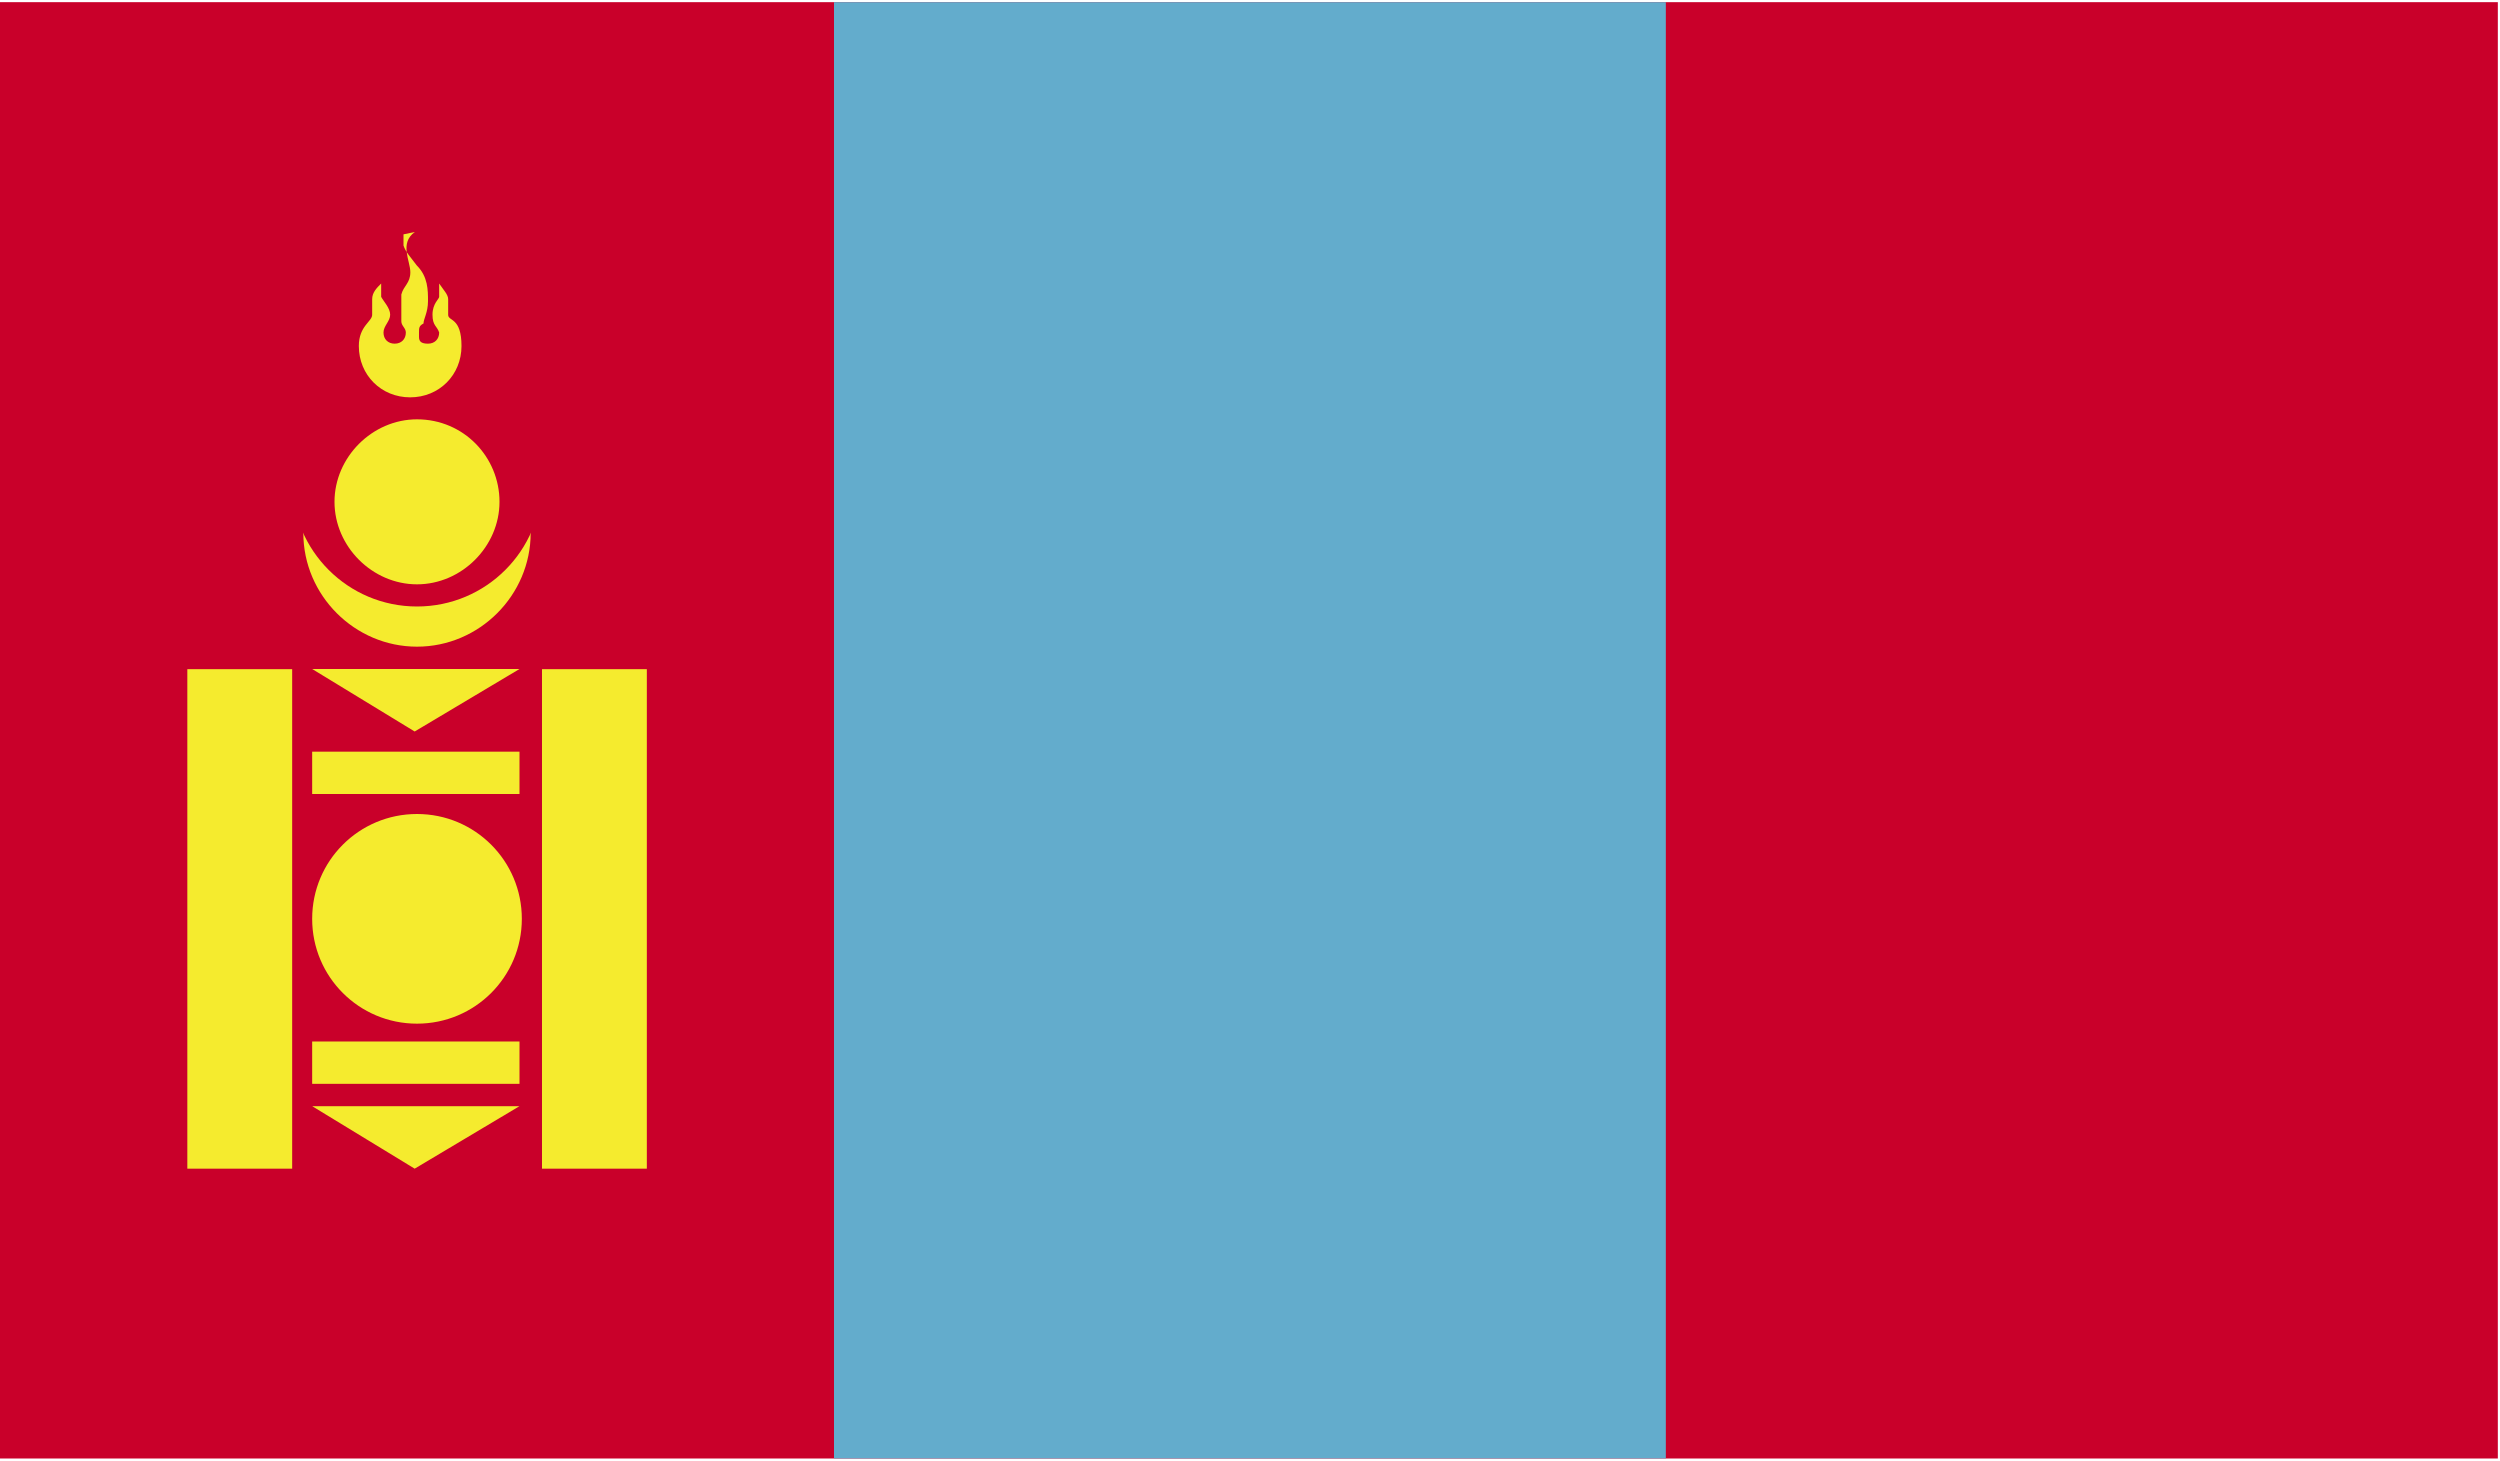 <?xml version="1.0" encoding="UTF-8"?>
<svg id="Layer_1" data-name="Layer 1" xmlns="http://www.w3.org/2000/svg" xmlns:xlink="http://www.w3.org/1999/xlink" viewBox="0 0 150 87.64">
  <defs>
    <style>
      .cls-1 {
        fill: none;
      }

      .cls-2 {
        fill: #63accc;
      }

      .cls-3 {
        fill: #c9002a;
      }

      .cls-4 {
        clip-path: url(#clippath-11);
      }

      .cls-5 {
        clip-path: url(#clippath-10);
      }

      .cls-6 {
        clip-path: url(#clippath-13);
      }

      .cls-7 {
        clip-path: url(#clippath-12);
      }

      .cls-8 {
        clip-path: url(#clippath-1);
      }

      .cls-9 {
        clip-path: url(#clippath-3);
      }

      .cls-10 {
        clip-path: url(#clippath-4);
      }

      .cls-11 {
        clip-path: url(#clippath-2);
      }

      .cls-12 {
        clip-path: url(#clippath-7);
      }

      .cls-13 {
        clip-path: url(#clippath-6);
      }

      .cls-14 {
        clip-path: url(#clippath-9);
      }

      .cls-15 {
        clip-path: url(#clippath-8);
      }

      .cls-16 {
        clip-path: url(#clippath-5);
      }

      .cls-17 {
        fill: #f5eb2e;
      }

      .cls-18 {
        clip-path: url(#clippath);
      }
    </style>
    <clipPath id="clippath">
      <rect class="cls-1" width="150" height="87.64"/>
    </clipPath>
    <clipPath id="clippath-1">
      <rect class="cls-1" x="49.91" width="50.85" height="87.64"/>
    </clipPath>
    <clipPath id="clippath-2">
      <rect class="cls-1" x="25.02" y="48.17" width=".8" height="8.03"/>
    </clipPath>
    <clipPath id="clippath-3">
      <path class="cls-1" d="M18.73,55.13c0,3.48,2.81,6.29,6.29,6.29v-12.44c-3.48,0-6.29,2.81-6.29,6.29v-.13Z"/>
    </clipPath>
    <clipPath id="clippath-4">
      <rect class="cls-1" x="25.02" y="48.17" width=".8" height="6.69"/>
    </clipPath>
    <clipPath id="clippath-5">
      <path class="cls-1" d="M18.73,55.13c0,3.48,2.81,6.29,6.29,6.29v-12.44c-3.48,0-6.29,2.81-6.29,6.29v-.13Z"/>
    </clipPath>
    <clipPath id="clippath-6">
      <rect class="cls-1" x="25.02" y="49.51" width=".8" height="4.01"/>
    </clipPath>
    <clipPath id="clippath-7">
      <path class="cls-1" d="M18.73,55.13c0,3.48,2.81,6.29,6.29,6.29v-12.44c-3.48,0-6.29,2.81-6.29,6.29v-.13Z"/>
    </clipPath>
    <clipPath id="clippath-8">
      <rect class="cls-1" x="25.02" y="53.52" width=".8" height="8.03"/>
    </clipPath>
    <clipPath id="clippath-9">
      <path class="cls-1" d="M18.73,55.13c0,3.48,2.81,6.29,6.29,6.29v-12.44c-3.48,0-6.29,2.81-6.29,6.29v-.13Z"/>
    </clipPath>
    <clipPath id="clippath-10">
      <rect class="cls-1" x="25.02" y="54.86" width=".8" height="6.69"/>
    </clipPath>
    <clipPath id="clippath-11">
      <path class="cls-1" d="M18.73,55.13c0,3.48,2.81,6.29,6.29,6.29v-12.44c-3.48,0-6.29,2.81-6.29,6.29v-.13Z"/>
    </clipPath>
    <clipPath id="clippath-12">
      <rect class="cls-1" x="25.02" y="56.2" width=".8" height="4.01"/>
    </clipPath>
    <clipPath id="clippath-13">
      <path class="cls-1" d="M18.73,55.13c0,3.48,2.81,6.29,6.29,6.29v-12.44c-3.48,0-6.29,2.81-6.29,6.29v-.13Z"/>
    </clipPath>
  </defs>
  <g class="cls-18">
    <path class="cls-3" d="M0,87.51h149.87V.13H0v87.38h0Z"/>
  </g>
  <g class="cls-8">
    <path class="cls-2" d="M50.04,87.51h49.91V.13h-49.91v87.38h0Z"/>
  </g>
  <path class="cls-17" d="M25.02,25.16c3.75,0,6.82,3.08,6.82,6.82s-3.08,6.82-6.82,6.82-6.82-3.08-6.82-6.82,3.08-6.82,6.82-6.82"/>
  <path class="cls-3" d="M25.02,21.41c4.15,0,7.49,3.35,7.49,7.49s-3.35,7.49-7.49,7.49-7.49-3.35-7.49-7.49,3.35-7.49,7.49-7.49"/>
  <path class="cls-17" d="M25.02,25.16c2.81,0,4.95,2.27,4.95,4.95s-2.27,4.95-4.95,4.95-4.95-2.27-4.95-4.95,2.27-4.95,4.95-4.95"/>
  <path class="cls-17" d="M24.89,13.92c-.94.67-.27,1.74-.27,2.41s-.4.8-.54,1.34v1.61c0,.27.27.4.27.67h0c0,.4-.27.67-.67.67s-.67-.27-.67-.67h0c0-.4.4-.67.4-1.07s-.4-.8-.54-1.07v-.8c-.27.27-.54.54-.54.94v.94c0,.4-.8.67-.8,1.87,0,1.74,1.34,3.08,3.08,3.08s3.08-1.34,3.08-3.08-.8-1.47-.8-1.87v-.94c0-.27-.27-.54-.54-.94v.8c0,.13-.4.4-.4,1.07s.27.67.4,1.07h0c0,.4-.27.67-.67.67s-.54-.13-.54-.4v-.27c0-.13,0,0,0,0h0c0-.27,0-.4.27-.54,0-.27.27-.67.27-1.34s0-1.47-.67-2.14c-.4-.54-.67-.8-.8-1.2v-.67"/>
  <path class="cls-17" d="M11.24,70.12h6.29v-29.97h-6.29v29.97Z"/>
  <path class="cls-17" d="M32.52,70.12h6.29v-29.97h-6.29v29.97Z"/>
  <path class="cls-17" d="M18.73,40.14h12.44l-6.29,3.75"/>
  <path class="cls-17" d="M18.73,47.64h12.44v-2.54h-12.44v2.54Z"/>
  <path class="cls-17" d="M18.73,65.03h12.44v-2.54h-12.44v2.54Z"/>
  <path class="cls-17" d="M18.73,66.37h12.44l-6.29,3.75"/>
  <path class="cls-17" d="M25.02,48.84c3.48,0,6.29,2.81,6.29,6.29s-2.81,6.29-6.29,6.29-6.29-2.81-6.29-6.29,2.81-6.29,6.29-6.29"/>
  <g class="cls-11">
    <g class="cls-9">
      <path class="cls-3" d="M25.02,48.17c2.01,0,3.61,1.61,3.61,3.48s-1.61,3.61-3.61,3.61-3.61-1.61-3.61-3.61,1.61-3.48,3.61-3.48"/>
    </g>
  </g>
  <g class="cls-10">
    <g class="cls-16">
      <path class="cls-17" d="M25.02,48.71c1.74,0,3.08,1.34,3.08,3.08s-1.34,3.08-3.08,3.08-3.08-1.34-3.08-3.08,1.34-3.08,3.08-3.08"/>
    </g>
  </g>
  <g class="cls-13">
    <g class="cls-12">
      <path class="cls-3" d="M25.02,50.58c.67,0,1.2.54,1.2,1.2s-.54,1.2-1.2,1.2-1.2-.54-1.2-1.2.54-1.2,1.2-1.2"/>
    </g>
  </g>
  <g class="cls-15">
    <g class="cls-14">
      <path class="cls-3" d="M25.02,54.86c2.01,0,3.61,1.61,3.61,3.61s-1.61,3.61-3.61,3.61-3.61-1.61-3.61-3.61,1.61-3.61,3.61-3.61"/>
    </g>
  </g>
  <g class="cls-5">
    <g class="cls-4">
      <path class="cls-17" d="M25.02,55.26c1.74,0,3.08,1.34,3.08,3.08s-1.34,3.08-3.08,3.08-3.08-1.34-3.08-3.08,1.34-3.08,3.08-3.08"/>
    </g>
  </g>
  <g class="cls-7">
    <g class="cls-6">
      <path class="cls-3" d="M25.02,57.14c.67,0,1.2.54,1.2,1.2s-.54,1.2-1.2,1.2-1.2-.54-1.2-1.2.54-1.2,1.2-1.2"/>
    </g>
  </g>
</svg>